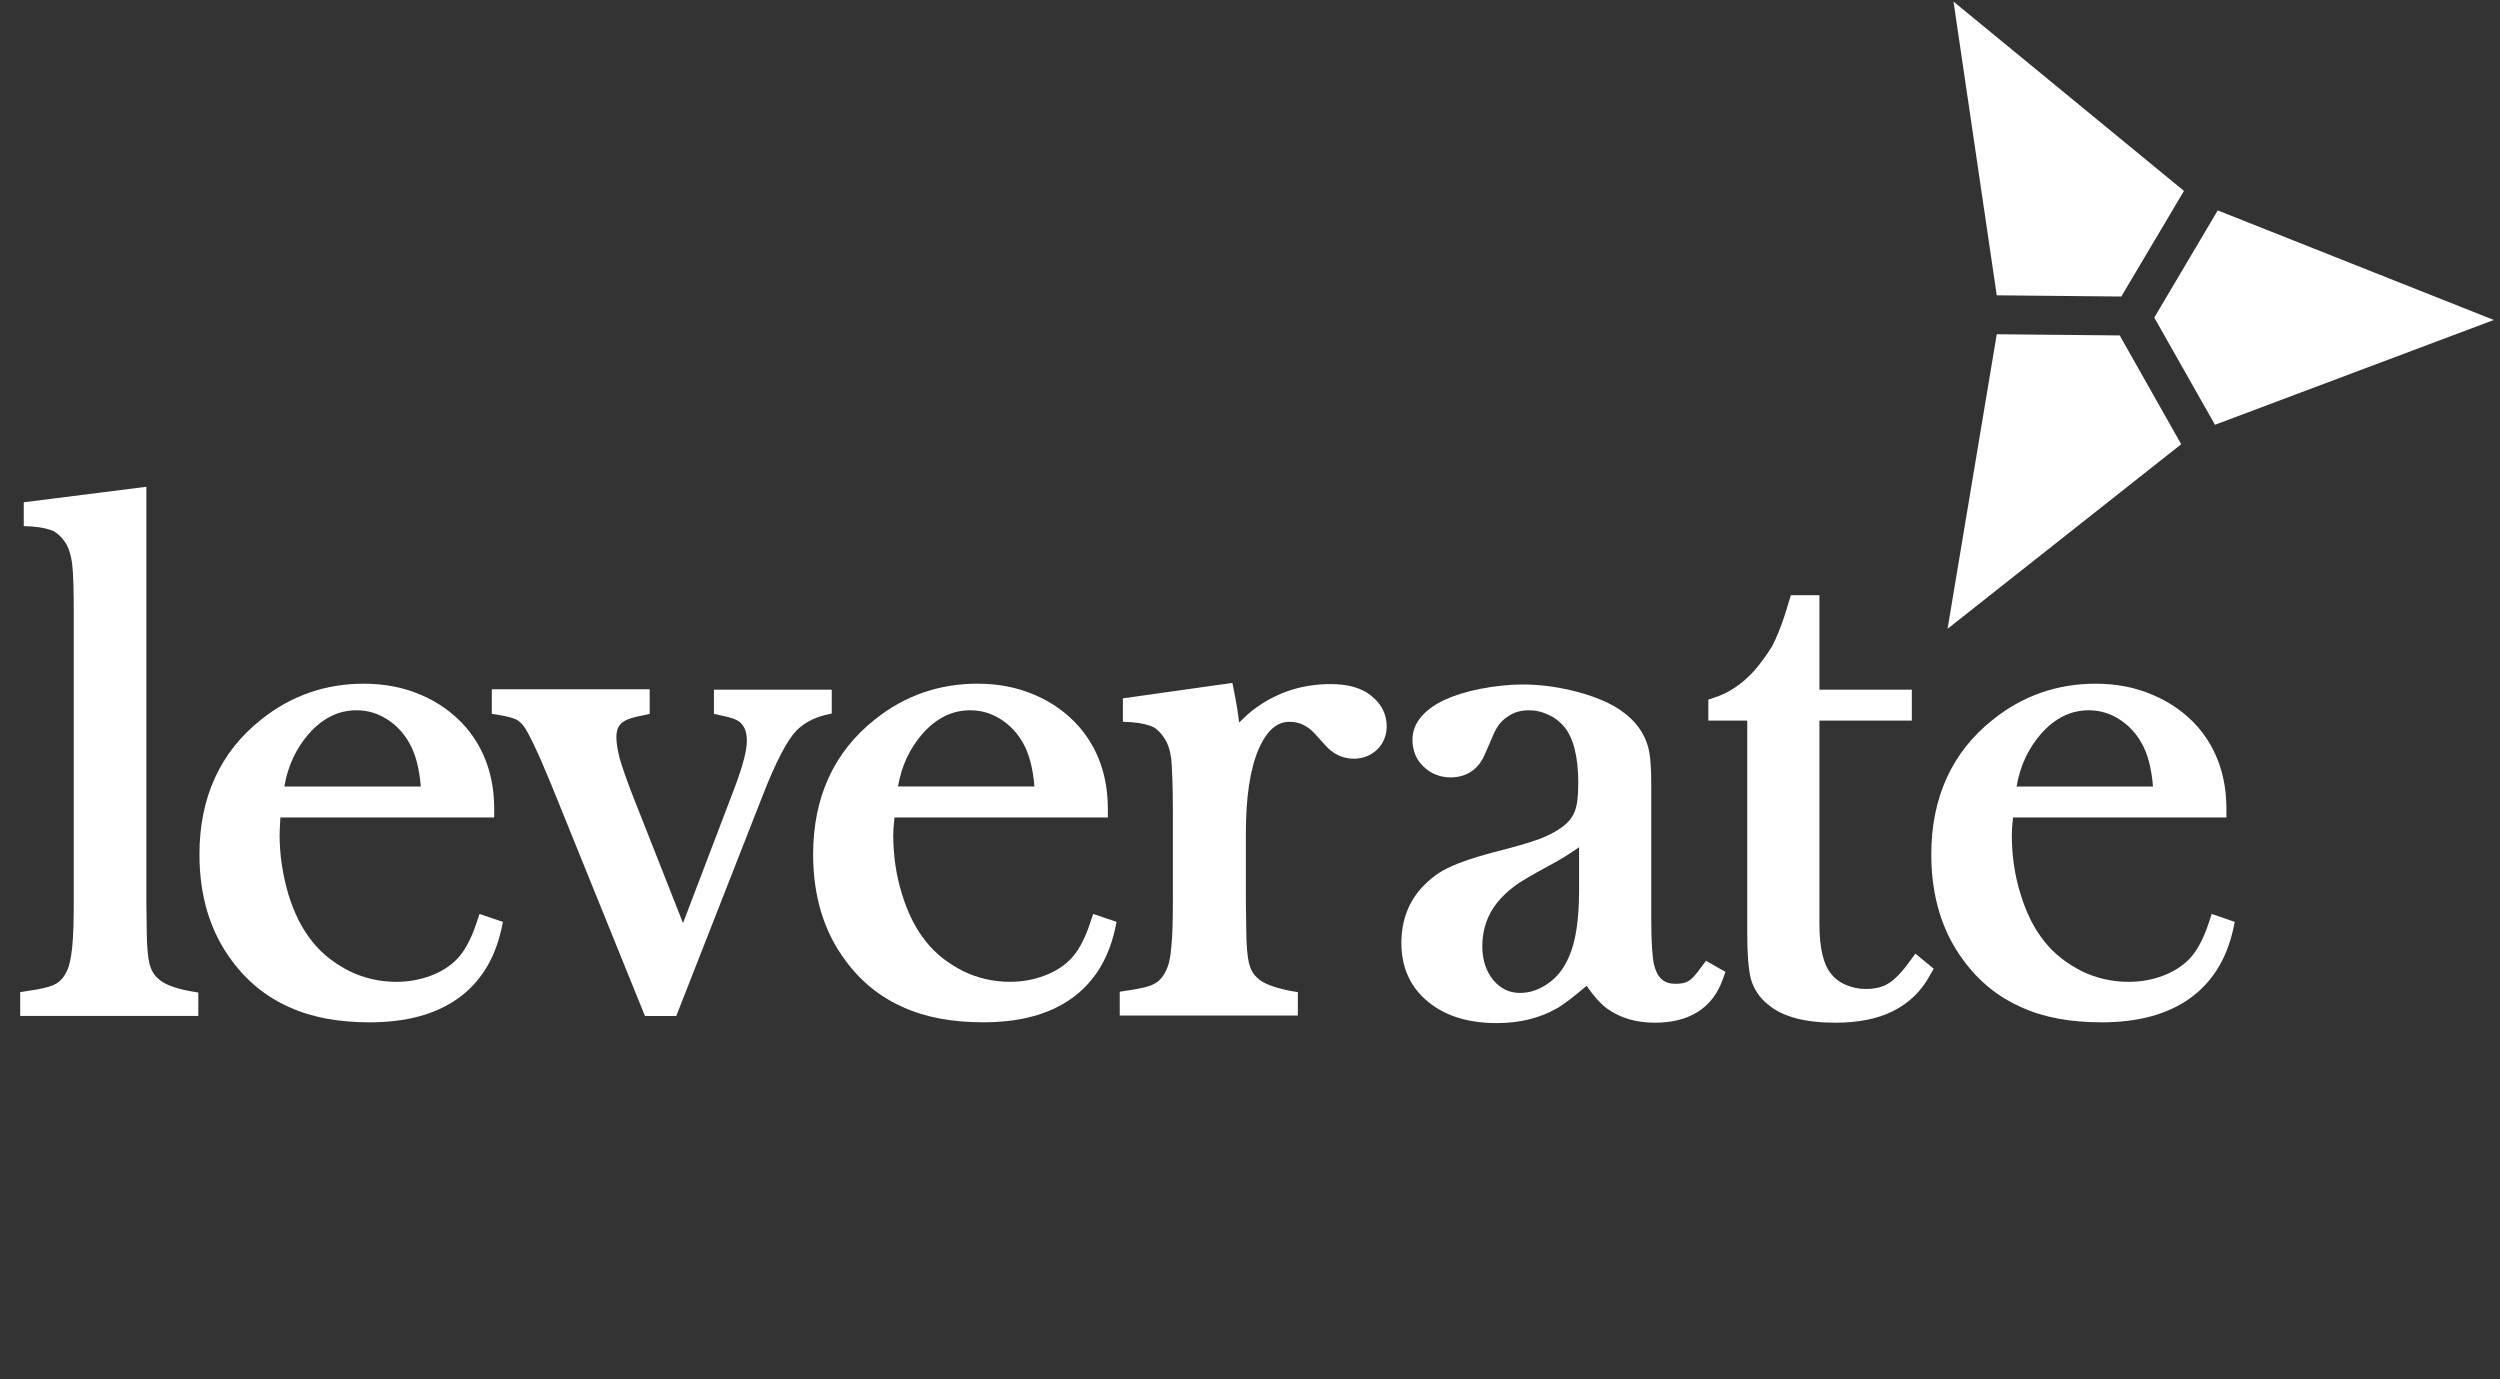 <svg width="87" height="48" viewBox="0 0 87 48" fill="none" xmlns="http://www.w3.org/2000/svg">
<rect x="0" y="0" width="87" height="48" fill="#333333" stroke="none"/>
<path d="M86.785 11.135L77.177 7.322L74.969 11.052L77.081 14.782L86.785 11.135Z" fill="white"/>
<path d="M73.766 11.673L69.487 11.632L67.775 21.882L75.906 15.459L73.766 11.673Z" fill="white"/>
<path d="M73.821 10.319L76.002 6.644L67.982 0.055L69.487 10.277L73.821 10.319Z" fill="white"/>
<path d="M5.093 16.94V31.39L5.106 32.358C5.106 32.924 5.148 33.311 5.203 33.546C5.258 33.753 5.355 33.932 5.507 34.057C5.672 34.222 6.031 34.388 6.653 34.499L6.901 34.54V35.355H0.703V34.526L0.965 34.485C1.462 34.416 1.78 34.333 1.945 34.236C2.097 34.153 2.235 34.002 2.346 33.753C2.415 33.601 2.47 33.352 2.511 32.979C2.553 32.592 2.567 32.04 2.567 31.308V21.402C2.567 20.56 2.553 19.966 2.511 19.62C2.47 19.303 2.387 19.054 2.277 18.888C2.153 18.695 2.014 18.571 1.876 18.488C1.725 18.419 1.476 18.349 1.117 18.322L0.827 18.308V17.479L5.093 16.94Z" fill="white"/>
<path d="M14.257 25.879C14.05 25.506 13.788 25.23 13.457 25.023C13.126 24.815 12.78 24.718 12.408 24.718C11.787 24.718 11.234 24.981 10.737 25.547C10.309 26.045 10.02 26.639 9.895 27.371H14.644C14.589 26.708 14.451 26.224 14.257 25.879ZM9.73 29.056C9.73 29.761 9.84 30.452 10.033 31.115C10.241 31.792 10.517 32.33 10.862 32.759C11.207 33.201 11.649 33.532 12.159 33.795C12.67 34.043 13.222 34.168 13.788 34.168C14.202 34.168 14.602 34.099 14.975 33.961C15.348 33.822 15.652 33.629 15.886 33.394C16.135 33.145 16.383 32.731 16.59 32.096L16.687 31.805L17.501 32.082L17.446 32.344C17.211 33.394 16.701 34.209 15.914 34.762C15.127 35.314 14.105 35.577 12.863 35.577C11.8 35.577 10.862 35.411 10.075 35.052C9.288 34.706 8.612 34.168 8.073 33.436C7.314 32.427 6.941 31.184 6.941 29.733C6.941 27.758 7.659 26.169 9.095 25.036C10.13 24.207 11.331 23.793 12.656 23.793C13.374 23.793 14.037 23.917 14.644 24.18C15.265 24.442 15.776 24.815 16.204 25.299C16.866 26.072 17.198 27.026 17.198 28.145V28.448H9.757C9.744 28.725 9.73 28.932 9.73 29.056Z" fill="white"/>
<path d="M22.609 24V24.843L22.361 24.898C21.988 24.967 21.781 25.05 21.712 25.105C21.546 25.202 21.45 25.368 21.45 25.658C21.45 25.851 21.491 26.086 21.56 26.376C21.643 26.666 21.795 27.108 22.015 27.675L23.769 32.123L25.549 27.454C25.853 26.652 25.991 26.114 25.991 25.782C25.991 25.423 25.881 25.23 25.715 25.105C25.646 25.05 25.453 24.967 25.094 24.898L24.845 24.843V24H28.945V24.829L28.71 24.884C28.282 24.995 27.965 25.174 27.716 25.423C27.399 25.755 26.999 26.501 26.529 27.716L23.534 35.356H22.444L19.2 27.343C18.703 26.128 18.371 25.451 18.206 25.244C18.109 25.133 18.026 25.064 17.93 25.022C17.819 24.981 17.64 24.926 17.378 24.884L17.115 24.843V23.986H22.609V24Z" fill="white"/>
<path d="M35.613 25.878C35.406 25.505 35.144 25.229 34.812 25.021C34.481 24.814 34.136 24.718 33.763 24.718C33.142 24.718 32.59 24.98 32.093 25.546C31.665 26.044 31.375 26.638 31.251 27.37H35.999C35.944 26.707 35.806 26.223 35.613 25.878ZM31.085 29.055C31.085 29.76 31.182 30.451 31.389 31.114C31.596 31.791 31.872 32.329 32.217 32.758C32.562 33.2 33.004 33.531 33.515 33.794C34.025 34.042 34.578 34.167 35.144 34.167C35.558 34.167 35.958 34.098 36.331 33.959C36.703 33.821 37.007 33.628 37.242 33.393C37.49 33.145 37.739 32.73 37.946 32.095L38.042 31.805L38.857 32.081L38.801 32.343C38.567 33.393 38.056 34.208 37.269 34.761C36.483 35.313 35.461 35.576 34.219 35.576C33.156 35.576 32.217 35.41 31.43 35.051C30.643 34.706 29.967 34.167 29.429 33.435C28.67 32.426 28.297 31.183 28.297 29.732C28.297 27.757 29.015 26.168 30.45 25.035C31.485 24.206 32.686 23.792 34.012 23.792C34.729 23.792 35.392 23.916 35.999 24.179C36.62 24.441 37.131 24.814 37.559 25.298C38.222 26.071 38.553 27.025 38.553 28.144V28.448H31.127C31.099 28.724 31.085 28.931 31.085 29.055Z" fill="white"/>
<path d="M43.743 24.607C44.502 24.069 45.358 23.806 46.31 23.806C46.89 23.806 47.401 23.93 47.76 24.248C48.091 24.524 48.257 24.87 48.257 25.284C48.257 25.588 48.146 25.864 47.925 26.085C47.705 26.293 47.428 26.403 47.111 26.403C46.724 26.403 46.393 26.238 46.131 25.947L45.744 25.519C45.482 25.243 45.206 25.119 44.875 25.119C44.474 25.119 44.116 25.367 43.812 26.044C43.508 26.735 43.356 27.716 43.356 29.014V31.377L43.37 32.343C43.37 32.91 43.412 33.297 43.467 33.532C43.522 33.739 43.619 33.918 43.77 34.043C43.936 34.209 44.295 34.361 44.916 34.485L45.165 34.526V35.341H38.967V34.512L39.229 34.471C39.726 34.402 40.044 34.319 40.195 34.222C40.347 34.139 40.485 33.987 40.596 33.739C40.665 33.601 40.734 33.338 40.761 32.965C40.803 32.578 40.816 32.026 40.816 31.307V28.199C40.816 27.356 40.789 26.762 40.761 26.417C40.72 26.099 40.637 25.864 40.527 25.699C40.402 25.505 40.264 25.367 40.126 25.298C39.974 25.229 39.74 25.16 39.367 25.132L39.077 25.119V24.303L42.887 23.765L42.942 24.041C43.025 24.442 43.08 24.801 43.122 25.146C43.329 24.939 43.522 24.759 43.743 24.607Z" fill="white"/>
<path d="M53.916 30.12C53.309 30.451 52.895 30.686 52.688 30.852C52.481 31.004 52.288 31.183 52.108 31.404C51.763 31.833 51.584 32.344 51.584 32.924C51.584 33.422 51.722 33.808 51.97 34.112C52.218 34.402 52.522 34.554 52.895 34.554C53.24 34.554 53.557 34.444 53.875 34.223C54.192 34.002 54.427 33.698 54.593 33.311C54.827 32.8 54.952 32.04 54.952 30.976V29.484C54.634 29.705 54.289 29.926 53.916 30.12ZM60.045 33.822L59.962 34.057C59.603 35.093 58.775 35.59 57.588 35.59C56.939 35.59 56.373 35.425 55.918 35.093C55.683 34.913 55.449 34.651 55.214 34.306C54.772 34.679 54.427 34.955 54.151 35.107C53.557 35.438 52.867 35.604 52.094 35.604C51.114 35.604 50.314 35.369 49.692 34.858C49.071 34.347 48.768 33.656 48.768 32.814C48.768 32.04 49.016 31.377 49.513 30.852C49.789 30.562 50.106 30.327 50.479 30.161C50.838 29.995 51.335 29.83 51.956 29.664C52.674 29.484 53.199 29.332 53.544 29.208C53.875 29.084 54.137 28.945 54.344 28.794C54.579 28.628 54.717 28.448 54.8 28.241C54.883 28.034 54.924 27.716 54.924 27.26C54.924 26.307 54.745 25.672 54.441 25.299C54.303 25.133 54.123 24.981 53.903 24.884C53.682 24.773 53.447 24.718 53.212 24.718C52.922 24.718 52.674 24.787 52.467 24.939C52.246 25.077 52.094 25.285 51.984 25.533L51.666 26.265C51.446 26.777 51.031 27.053 50.479 27.053C50.12 27.053 49.803 26.929 49.541 26.68C49.278 26.431 49.154 26.113 49.154 25.741C49.154 25.133 49.596 24.691 50.231 24.373C50.59 24.207 51.018 24.069 51.514 23.972C52.011 23.876 52.508 23.82 52.992 23.82C53.544 23.82 54.11 23.889 54.689 24.027C55.269 24.166 55.766 24.345 56.18 24.58C56.774 24.925 57.188 25.395 57.353 25.989C57.436 26.279 57.464 26.749 57.464 27.343V32.026C57.464 32.827 57.505 33.325 57.56 33.573C57.685 34.057 57.919 34.236 58.306 34.236C58.541 34.236 58.679 34.195 58.761 34.14C58.858 34.085 59.01 33.933 59.203 33.656L59.369 33.435L60.045 33.822Z" fill="white"/>
<path d="M66.532 24V25.077H63.316V32.15C63.316 33.021 63.468 33.573 63.703 33.863C63.827 34.029 63.993 34.167 64.213 34.264C64.434 34.361 64.669 34.416 64.931 34.416C65.263 34.416 65.525 34.347 65.718 34.223C65.925 34.098 66.174 33.85 66.463 33.449L66.657 33.187L67.292 33.712L67.167 33.932C66.864 34.499 66.422 34.913 65.87 35.19C65.318 35.466 64.641 35.59 63.868 35.59C62.847 35.59 62.032 35.397 61.508 34.941C61.218 34.706 61.025 34.402 60.928 34.057C60.845 33.725 60.804 33.187 60.804 32.454V25.077H59.451V24.345L59.658 24.276C60.141 24.124 60.611 23.82 61.039 23.351C61.301 23.047 61.508 22.756 61.674 22.48C61.825 22.19 61.977 21.817 62.129 21.347L62.322 20.712H63.316V24H66.532Z" fill="white"/>
<path d="M74.539 25.879C74.332 25.506 74.069 25.23 73.738 25.023C73.407 24.815 73.062 24.718 72.689 24.718C72.068 24.718 71.516 24.981 71.019 25.547C70.591 26.045 70.301 26.639 70.177 27.371H74.925C74.87 26.708 74.732 26.224 74.539 25.879ZM70.011 29.056C70.011 29.761 70.108 30.452 70.315 31.115C70.522 31.792 70.798 32.33 71.143 32.759C71.488 33.201 71.93 33.532 72.441 33.795C72.951 34.043 73.504 34.168 74.069 34.168C74.484 34.168 74.884 34.099 75.257 33.961C75.629 33.822 75.933 33.629 76.168 33.394C76.416 33.145 76.665 32.731 76.872 32.096L76.968 31.805L77.769 32.082L77.714 32.344C77.479 33.394 76.968 34.209 76.181 34.762C75.395 35.314 74.373 35.577 73.131 35.577C72.068 35.577 71.129 35.411 70.342 35.052C69.556 34.706 68.879 34.168 68.341 33.436C67.582 32.427 67.209 31.184 67.209 29.733C67.209 27.758 67.927 26.169 69.362 25.036C70.398 24.207 71.599 23.793 72.924 23.793C73.641 23.793 74.304 23.917 74.911 24.18C75.533 24.442 76.057 24.815 76.485 25.299C77.148 26.072 77.479 27.026 77.479 28.145V28.448H70.052C70.025 28.725 70.011 28.932 70.011 29.056Z" fill="white"/>
</svg>
